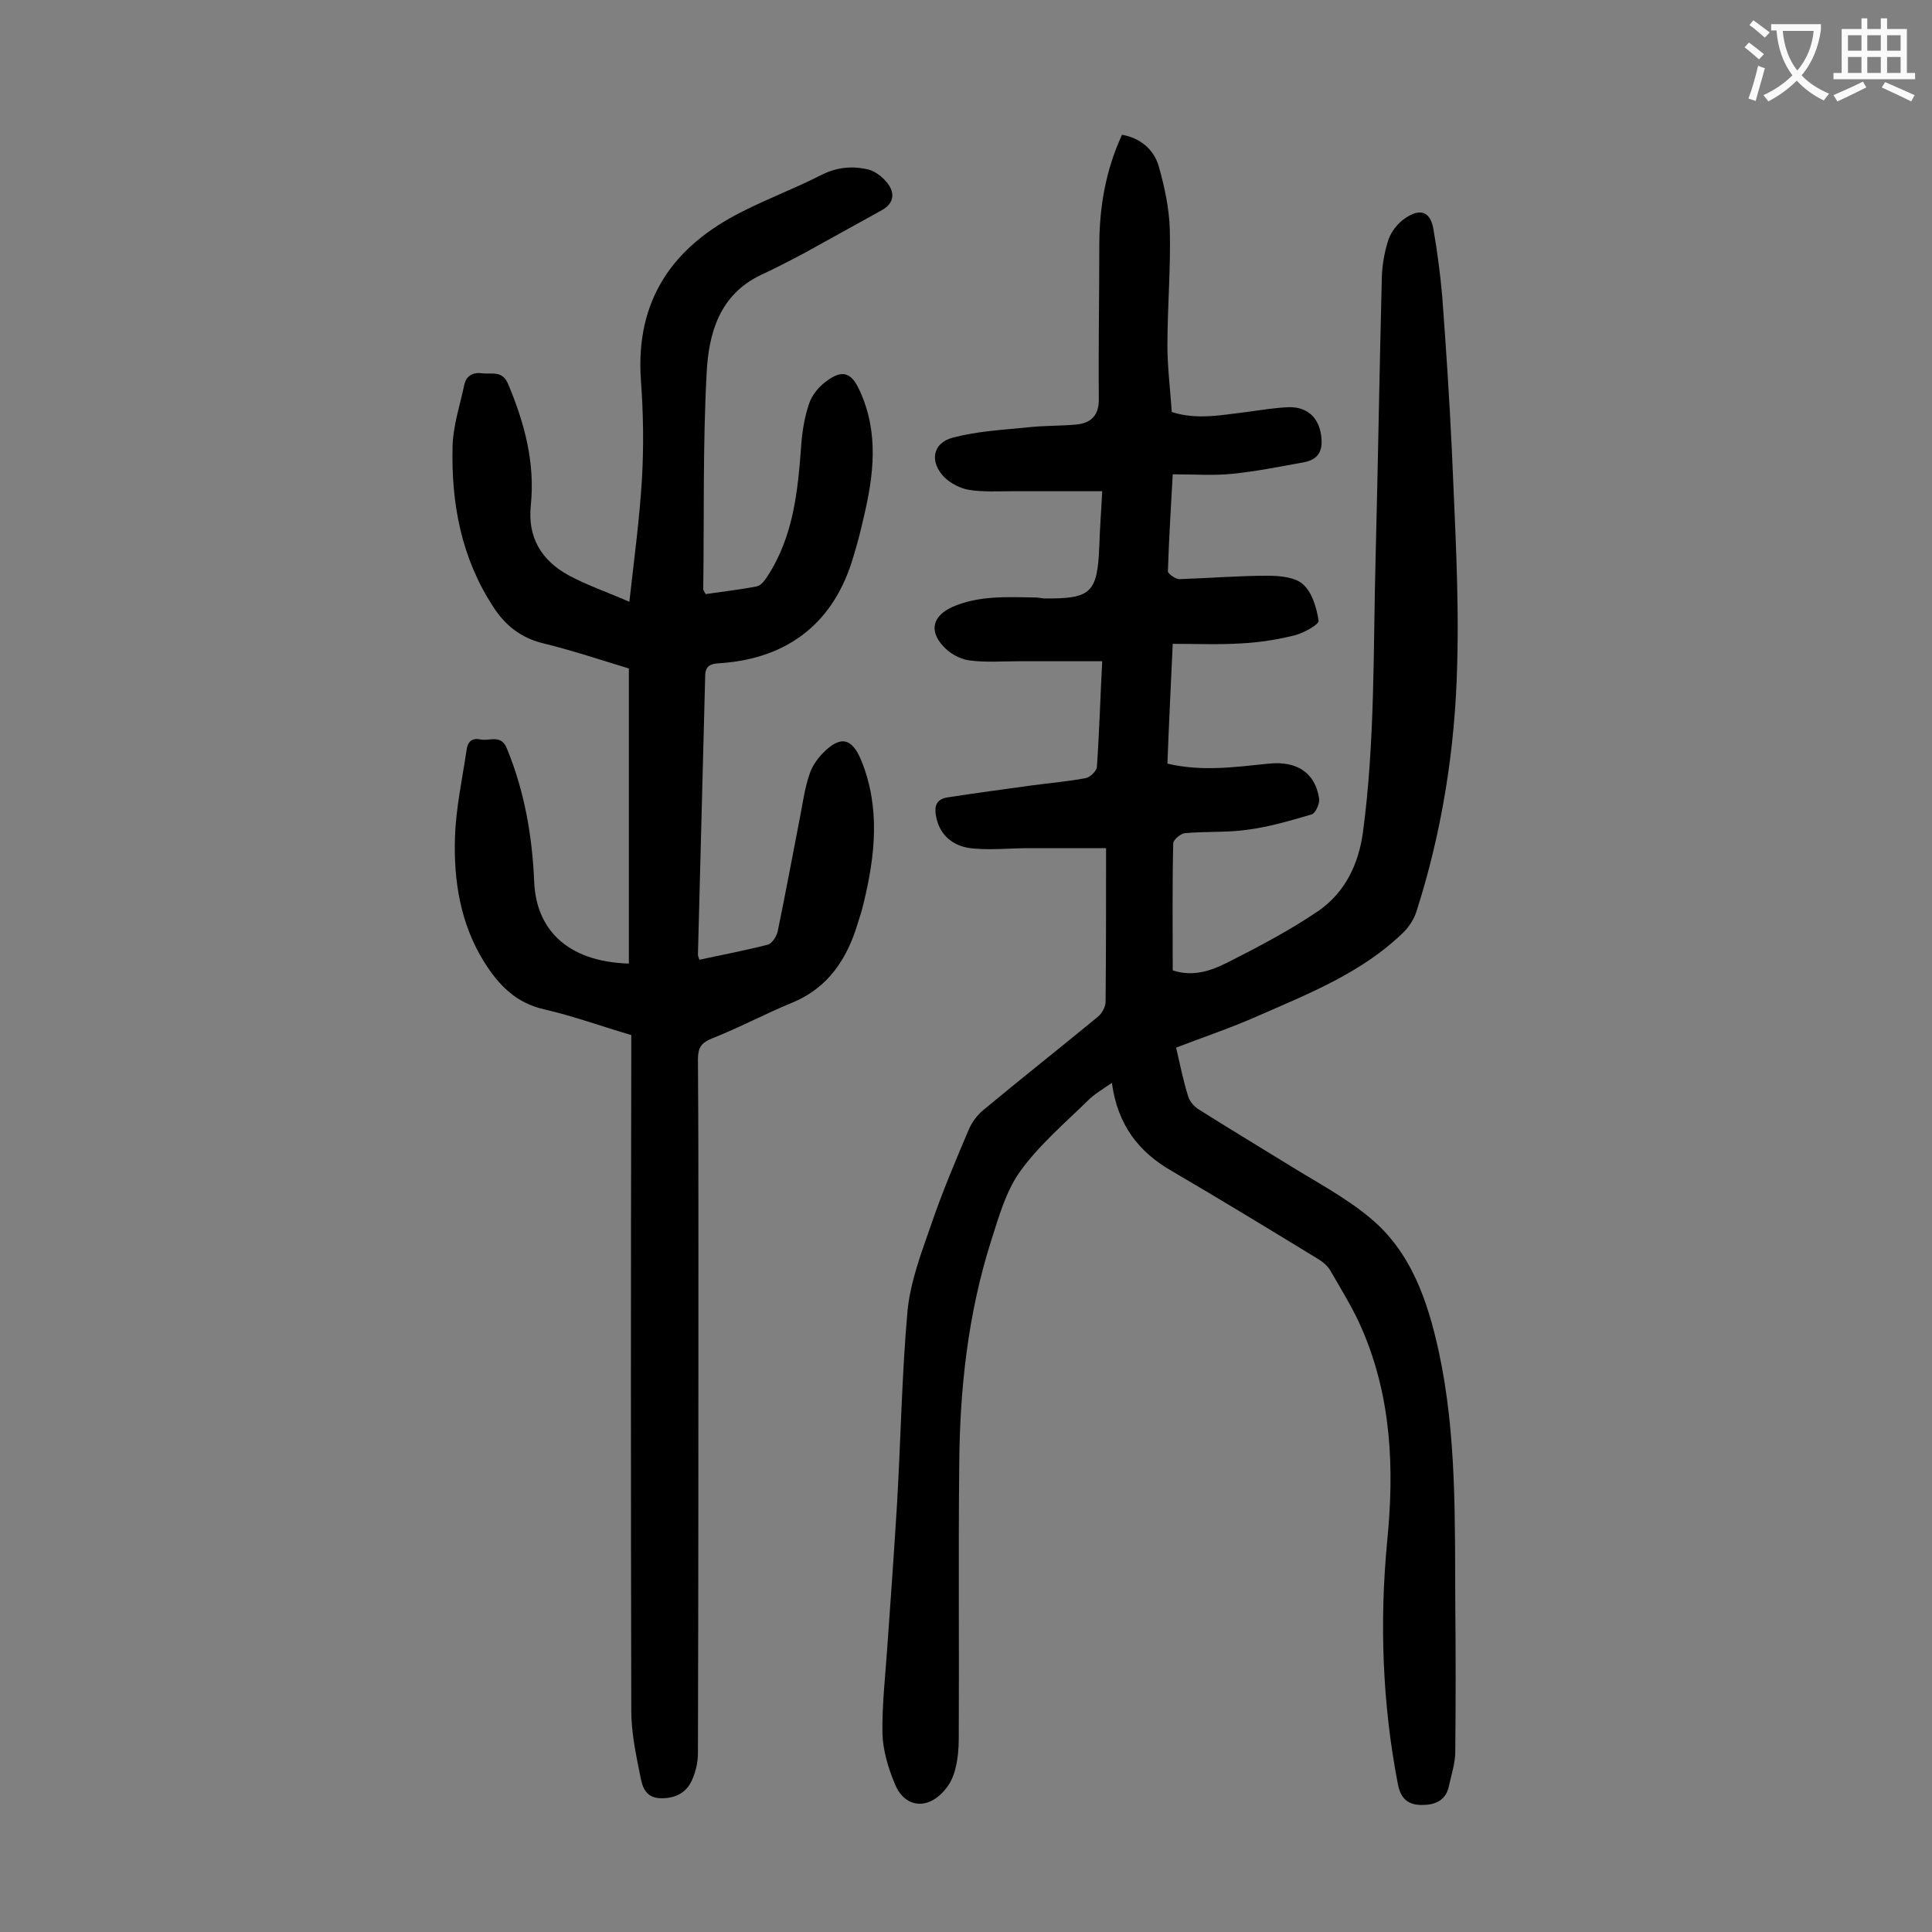 <svg enable-background="new 0 0 400 400" viewBox="0 0 400 400" xmlns="http://www.w3.org/2000/svg"><rect x="0" y="0" width="400" height="400" fill="#808080" stroke="none"/><path d="m230.2 224.2c-2.2 1.5-3.7 2.4-4.9 3.6-4.8 4.7-10.1 9.2-14 14.6-3 4.1-4.5 9.5-6.1 14.5-4.8 15.1-6.5 30.7-6.6 46.4-.2 18.9 0 37.8-.1 56.7 0 2.1-.2 4.2-.7 6.2-.4 1.6-1.1 3.2-2.2 4.4-3.5 4.2-8.3 3.7-10.3-1.2-1.4-3.3-2.5-7-2.6-10.5-.1-5.9.6-11.9 1-17.8.7-9.8 1.4-19.6 2-29.4.8-13.5 1-27 2.2-40.4.6-5.9 2.8-11.8 4.8-17.5 2.3-6.8 5.1-13.4 7.9-20 .6-1.4 1.7-2.9 2.9-3.9 7.8-6.5 15.8-12.8 23.7-19.3.9-.7 1.7-2.1 1.7-3.2.1-10.4.1-20.8.1-31.8-5.8 0-10.8 0-15.9 0-3.8 0-7.5.4-11.3.1-4.6-.3-7.3-2.9-8-6.7-.4-2 0-3.5 2.3-3.9 5.9-.9 11.8-1.7 17.6-2.5 3.7-.5 7.4-.8 11.1-1.5.9-.2 2.2-1.4 2.3-2.3.5-7.2.7-14.3 1.1-21.9-5.9 0-11.5 0-17.1 0-3.5 0-7.1.3-10.6-.2-1.9-.3-4-1.5-5.3-3-2.9-3.2-2-6.2 1.9-8 5.4-2.4 11.2-2.1 17-2 .7 0 1.3.1 2 .2 9.8.1 11.1-1.1 11.5-10.8.1-3.6.4-7.3.6-11.4-6.3 0-12.4 0-18.5 0-3.1 0-6.2.2-9.2-.3-1.7-.3-3.6-1.3-4.9-2.5-3.2-3.2-2.6-7.2 1.7-8.3 4.9-1.3 10.2-1.6 15.3-2.1 3.4-.4 6.8-.3 10.2-.6 3.2-.3 4.8-2 4.7-5.5-.1-10.5.1-21 .1-31.5 0-8 1.3-15.6 4.7-23 3.9.7 6.6 3.1 7.6 6.5 1.2 4.3 2.2 8.8 2.3 13.3.2 7.9-.5 15.9-.5 23.9 0 4.5.6 9 .9 13.7 5.2 1.7 10.4.6 15.5 0 3-.4 5.9-.9 8.9-1 3.6 0 5.7 2 6.4 5.1.6 3.1.2 5.6-3.4 6.3-5 .9-9.9 1.9-14.9 2.4-3.9.4-7.9.1-12.3.1-.4 7.2-.8 13.7-1 20.1 0 .5 1.7 1.7 2.5 1.6 6.1-.2 12.1-.7 18.2-.7 2.5 0 5.7.3 7.3 1.8 1.9 1.7 2.8 4.9 3.2 7.5.1.8-3 2.5-4.8 3-3.6.9-7.3 1.5-11.1 1.7-4.6.3-9.2.1-14.3.1-.4 8.8-.8 16.8-1.1 24.8 7.2 1.7 14.1.7 21 0 5.8-.6 9.6 1.9 10.4 7.2.2 1-.7 3-1.5 3.3-4.4 1.3-8.8 2.6-13.4 3.2-4.2.6-8.6.3-12.9.7-.9.1-2.4 1.4-2.4 2.1-.2 8.7-.1 17.5-.1 26.3 4.2 1.4 7.9.1 11.3-1.6 6.5-3.3 13-6.7 19-10.8 5.4-3.8 8.2-9.6 9.1-16.3 2.5-18.8 2.1-37.7 2.6-56.6.5-19.5.8-38.9 1.3-58.4.1-2.6.6-5.3 1.4-7.7.6-1.6 1.9-3.3 3.4-4.3 3.2-2.2 5.3-1.4 5.9 2.4.8 4.6 1.4 9.2 1.8 13.8.8 10.7 1.5 21.4 2 32 .6 14.7 1.5 29.4 1.1 44-.4 17.4-3.1 34.6-8.4 51.2-.5 1.6-1.5 3.2-2.7 4.4-8.6 8.4-19.6 12.7-30.3 17.4-5.4 2.4-11.1 4.3-16.8 6.5.8 3.5 1.5 6.9 2.5 10.1.3 1 1.2 2.1 2.2 2.7 6 3.8 12 7.4 18 11.1 5.9 3.7 12.1 6.9 17.4 11.3 8.6 7.1 12 17.3 14.3 27.8 3.7 17.2 3.3 34.7 3.4 52.2.1 10.2.1 20.3 0 30.5 0 2.4-.8 4.8-1.3 7.1-.6 3.1-2.9 4-5.6 4-2.8 0-4.4-1.2-5-4.4-3.2-16.6-3.8-33.4-2.2-50.2 1.5-15 .9-29.8-5.2-43.9-1.8-4.2-4.3-8.2-6.6-12.2-.6-1-1.6-1.8-2.6-2.4-10-6.1-20-12.2-30.1-18.1-7-4-11.3-9.6-12.5-18.3z" fill="#000001"/><path d="m130.7 214.3c-6.1-1.8-11.9-3.9-17.9-5.3-6-1.3-9.6-5.1-12.6-9.9-4.9-7.9-6.3-16.8-6-25.8.2-6 1.5-12 2.4-18 .2-1.7 1.1-2.6 2.9-2.2 1.9.4 4.3-1.2 5.5 2 3.6 8.8 5.2 18 5.6 27.5.4 9.6 6.6 16.5 19.6 16.9 0-20.3 0-40.5 0-61.1-5.6-1.7-11.6-3.7-17.7-5.2-4.6-1.1-7.9-3.7-10.4-7.6-6.6-10.1-8.7-21.4-8.4-33.2.1-4.2 1.5-8.4 2.4-12.6.4-2.1 1.9-2.8 3.9-2.5 2 .2 4-.6 5.2 2.2 3.4 8.1 5.6 16.3 4.7 25.1-.7 6.7 2.2 11.4 7.8 14.5 3.7 2 7.8 3.4 12.6 5.5 1-8.9 2.1-17.1 2.6-25.3.4-6.8.3-13.7-.2-20.5-1.2-16.7 6.6-27.8 21-35 5.3-2.7 10.9-4.8 16.2-7.5 3.3-1.7 6.5-2 9.9-1.2 1.5.4 3 1.6 4 2.9 1.5 2 1.3 4.1-1.2 5.5-5.3 2.9-10.6 5.9-15.9 8.8-3 1.6-6.1 3.2-9.1 4.6-8.7 4.1-10.9 12.2-11.3 20.4-.8 14.9-.5 29.8-.7 44.7 0 .2.2.4.5 1 3.4-.5 7-.9 10.6-1.6.9-.2 1.7-1.3 2.2-2.1 5.4-8.3 6.3-17.7 7-27.3.2-2.8.7-5.7 1.6-8.4.6-1.8 2-3.5 3.5-4.6 3.4-2.6 5.3-1.9 7 1.9 4 8.7 2.9 17.5.8 26.3-.6 2.7-1.3 5.4-2.1 8-3.9 13.5-13.3 21.1-27.5 22.1-1.8.1-3.2.3-3.2 2.7-.5 19.2-1 38.5-1.5 57.7 0 .2.1.4.3 1 4.7-1 9.4-1.9 14.1-3.1.9-.2 1.8-1.6 2.1-2.7 1.7-8.2 3.2-16.4 4.8-24.6.5-2.7.9-5.4 1.8-8 .5-1.6 1.6-3.2 2.8-4.4 3.6-3.7 6-3.1 7.9 1.5 4 9.8 2.9 19.7.5 29.6-.3 1.3-.7 2.6-1.1 3.8-2.2 7.5-6 13.6-13.7 16.8-5.6 2.3-11 5.2-16.6 7.4-2.2.9-2.9 1.9-2.9 4.3.1 13.2.1 26.3.1 39.5 0 34.7 0 69.4-.1 104.2 0 1.9-.5 4-1.3 5.7-1.2 2.6-3.6 3.7-6.5 3.6-3-.1-3.7-2.3-4.1-4.4-.9-4.5-1.9-9.1-1.9-13.7-.1-45.2-.1-90.5 0-135.7 0-1.5 0-2.8 0-4.2z" fill="#000001"/><g fill="#fafafb"><path d="m362.1 8.8c1.1.8 2.1 1.6 3.1 2.4l-1 1.1c-1.3-1.1-2.3-2-3-2.5zm1.9 4.8c.5.2.9.4 1.4.5-.6 2.3-1.3 4.5-1.9 6.8l-1.5-.5c.8-2.1 1.4-4.3 2-6.8zm-1-9.4c1.3.9 2.4 1.8 3.4 2.5l-1 1.1c-1.4-1.2-2.4-2.1-3.2-2.6zm3.7 2.2v-1.4h10.3v1.2c-.5 3.6-1.8 6.8-4 9.4 1.5 1.6 3.4 2.8 5.7 3.8-.3.4-.7.8-1.1 1.4-2.3-1.1-4.1-2.5-5.6-4.1-1.6 1.6-3.6 3.1-5.9 4.3-.3-.5-.7-.9-1-1.3 2.4-1.1 4.4-2.5 6-4.1-1.9-2.5-3-5.6-3.3-9.3h-1.1zm8.8 0h-6.4c.3 3.3 1.3 6 3 8.2 2-2.3 3.1-5.1 3.4-8.2z"/><path d="m385.3 3.8h1.3v2.2h2.8v-2.2h1.3v2.2h4.1v9.1h1.7v1.3h-16.9v-1.3h1.7v-9.1h4.1v-2.2zm.4 13.1.7 1.2c-1.8.9-3.8 1.9-6 2.9-.2-.4-.5-.8-.8-1.3 2.3-1 4.3-1.9 6.1-2.8zm-3.1-6.4h2.8v-3.2h-2.8zm0 4.6h2.8v-3.3h-2.8zm4-4.6h2.8v-3.2h-2.8zm0 4.6h2.8v-3.3h-2.8zm3.7 1.9c2.1.9 4.1 1.8 6.1 2.7l-.7 1.3c-2.2-1.1-4.2-2-6.1-2.9zm3.2-9.7h-2.8v3.2h2.8zm-2.8 7.8h2.8v-3.3h-2.8z"/></g></svg>